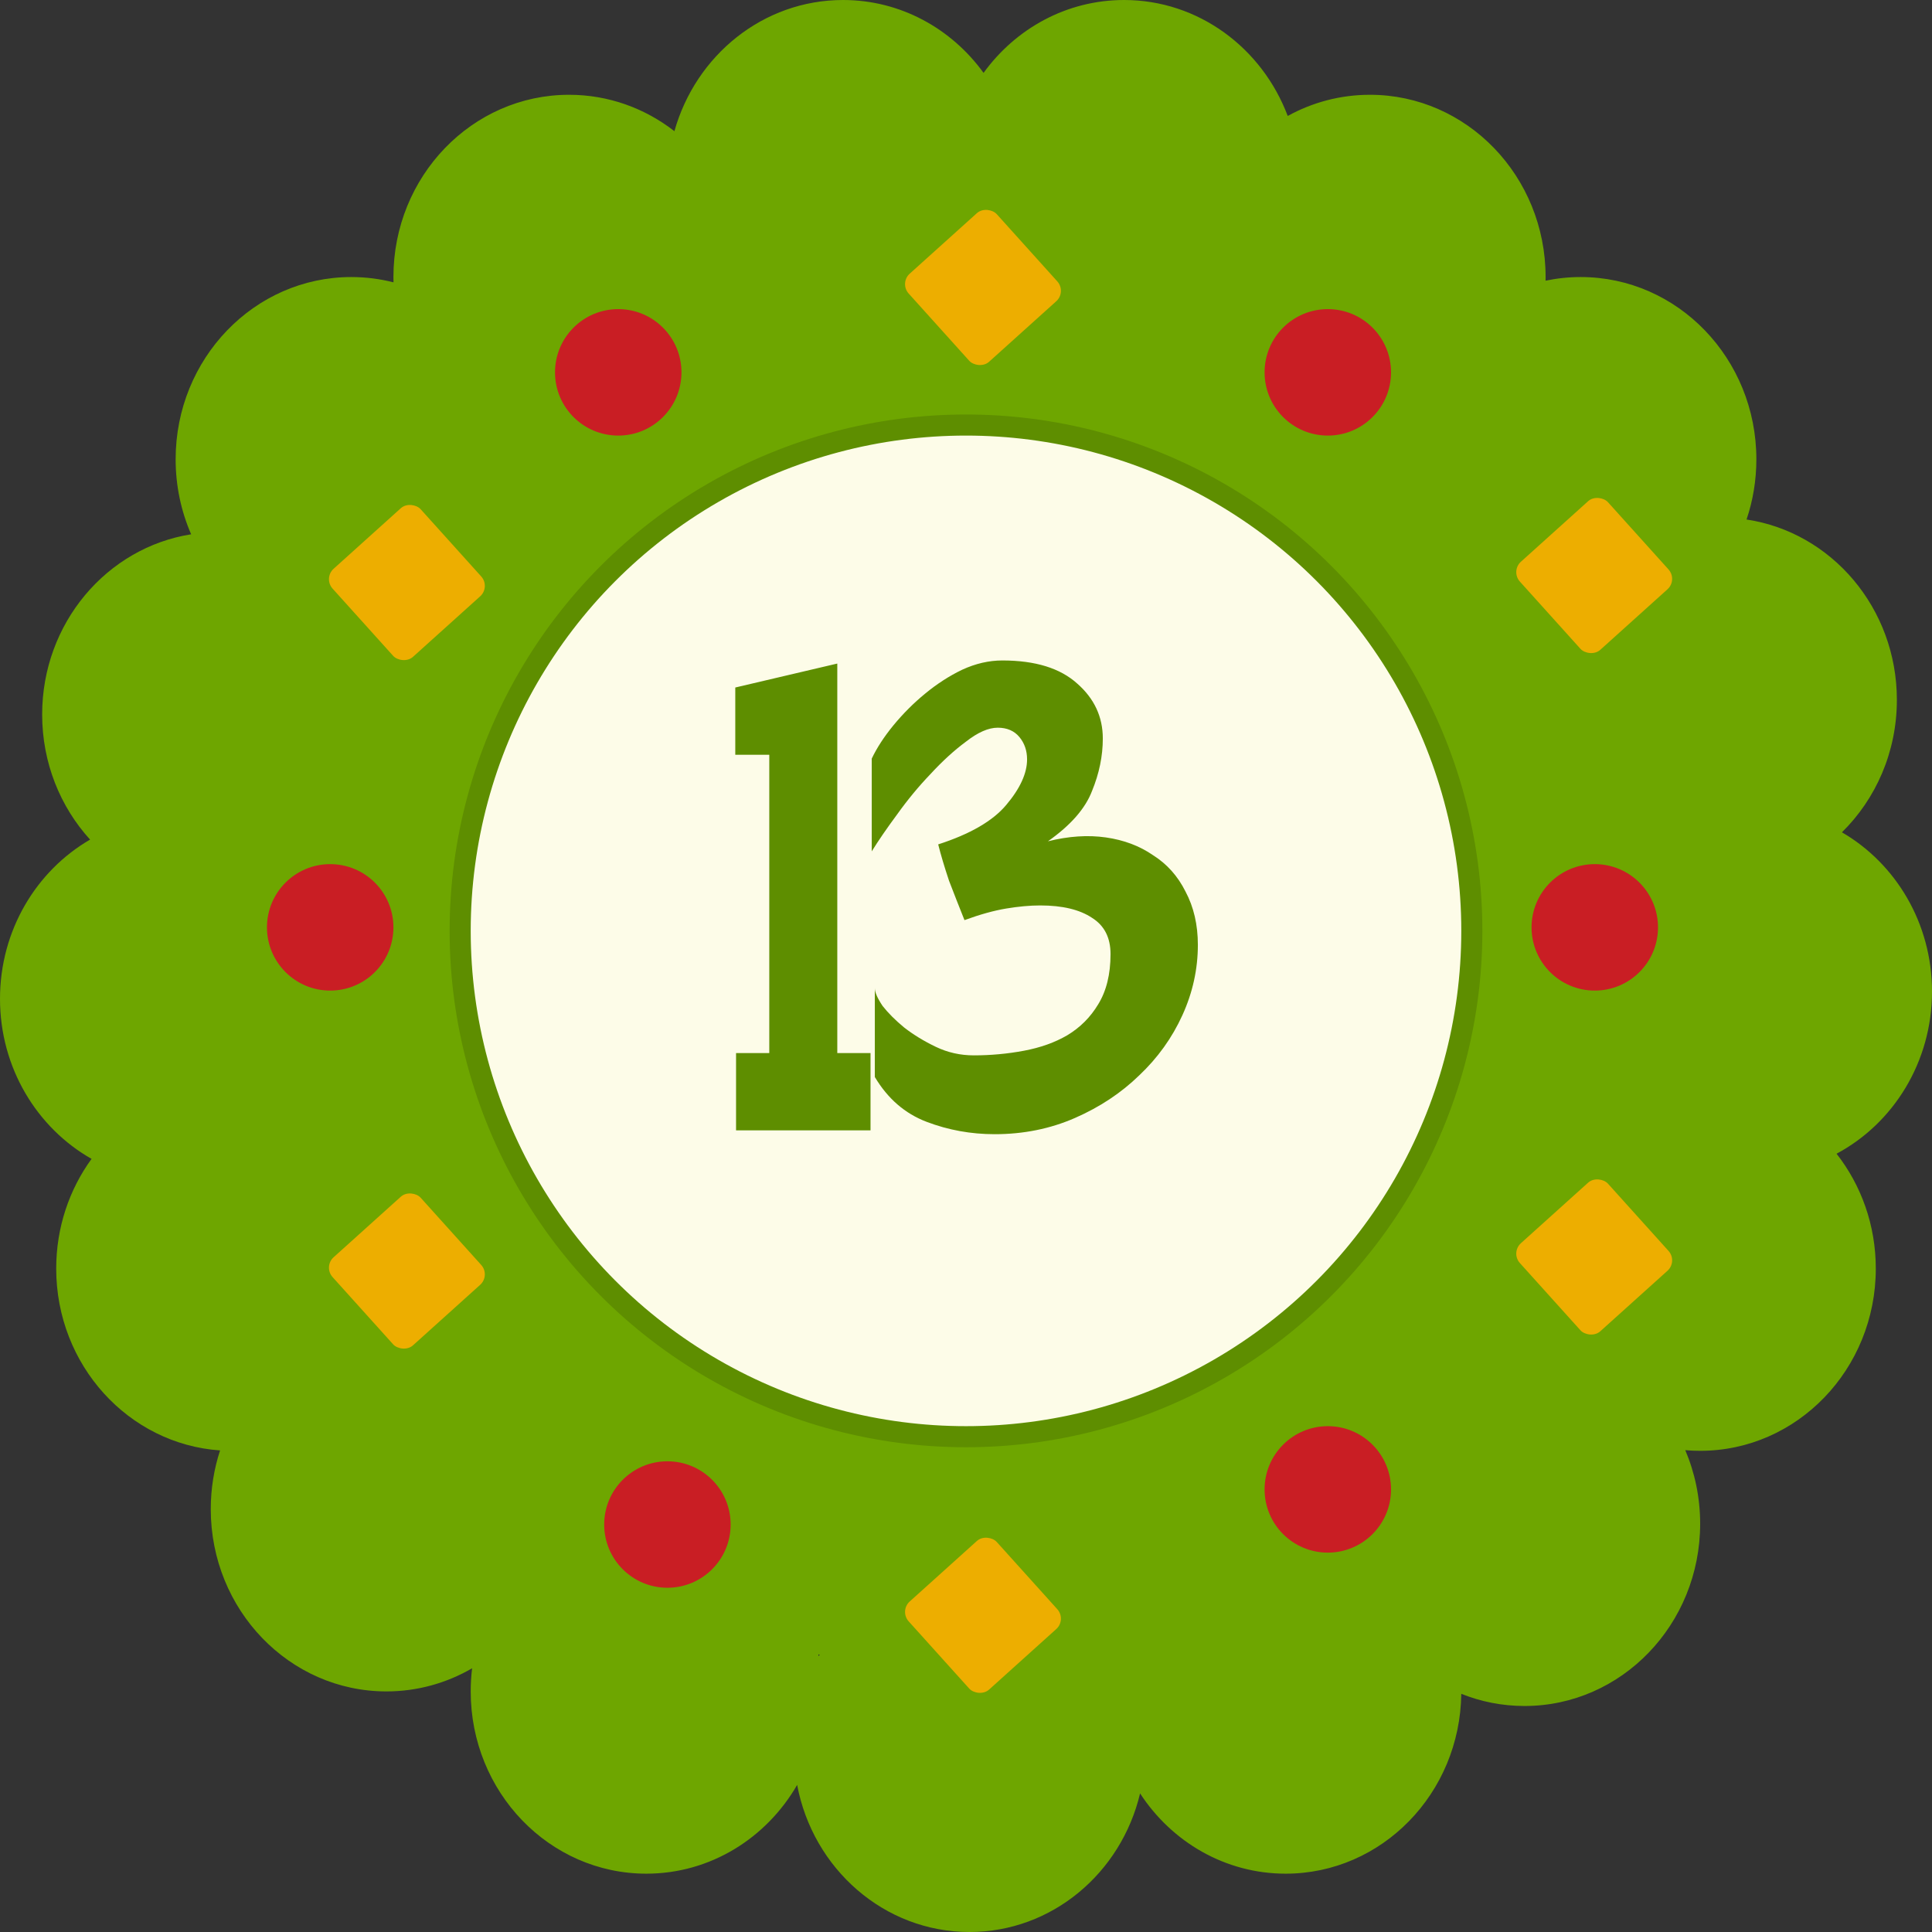 <?xml version="1.0" encoding="UTF-8"?> <svg xmlns="http://www.w3.org/2000/svg" width="275" height="275" viewBox="0 0 275 275" fill="none"><rect x="0" y="0" width="275" height="275" fill="#333333" stroke="none"/><path fill-rule="evenodd" clip-rule="evenodd" d="M116.669 235.519C116.608 235.508 116.546 235.497 116.484 235.487C116.502 235.574 116.519 235.661 116.535 235.749C116.579 235.672 116.624 235.595 116.669 235.519ZM138 275C149.742 275 159.594 266.599 162.278 255.273C166.772 262.166 174.376 266.698 183 266.698C196.697 266.698 207.821 255.268 207.998 241.097C210.791 242.217 213.826 242.83 217 242.83C230.807 242.83 242 231.215 242 216.887C242 213.161 241.243 209.62 239.881 206.418C240.579 206.478 241.286 206.509 242 206.509C255.807 206.509 267 194.894 267 180.566C267 174.37 264.907 168.681 261.414 164.22C269.481 159.916 275 151.193 275 141.132C275 131.393 269.828 122.907 262.179 118.47C266.995 113.741 270 107.046 270 99.623C270 86.564 260.703 75.76 248.604 73.947C249.508 71.264 250 68.38 250 65.377C250 51.049 238.807 39.434 225 39.434C223.286 39.434 221.612 39.613 219.995 39.954C219.998 39.781 220 39.608 220 39.434C220 25.106 208.807 13.491 195 13.491C190.77 13.491 186.786 14.581 183.294 16.505C179.656 6.844 170.598 0 160 0C151.822 0 144.561 4.075 140 10.375C135.439 4.075 128.178 0 120 0C108.625 0 99.024 7.884 95.995 18.673C91.817 15.419 86.626 13.491 81 13.491C67.193 13.491 56 25.106 56 39.434C56 39.686 56.004 39.938 56.01 40.189C54.085 39.696 52.072 39.434 50 39.434C36.193 39.434 25 51.049 25 65.377C25 69.182 25.789 72.796 27.207 76.051C15.2 77.948 6 88.708 6 101.698C6 108.594 8.592 114.861 12.821 119.508C5.172 123.944 0 132.43 0 142.17C0 151.999 5.267 160.551 13.032 164.953C9.873 169.297 8 174.704 8 180.566C8 194.31 18.299 205.559 31.326 206.452C30.466 209.075 30 211.887 30 214.811C30 229.139 41.193 240.755 55 240.755C59.43 240.755 63.591 239.559 67.2 237.461C67.068 238.54 67 239.639 67 240.755C67 255.083 78.193 266.698 92 266.698C101.119 266.698 109.098 261.631 113.465 254.062C115.713 265.995 125.843 275 138 275Z" fill="#6EA600"></path><circle cx="47" cy="132" r="9" fill="#C91E24"></circle><circle cx="88" cy="53" r="9" fill="#C91E24"></circle><circle cx="95" cy="217" r="9" fill="#C91E24"></circle><circle cx="189" cy="212" r="9" fill="#C91E24"></circle><circle cx="227" cy="132" r="9" fill="#C91E24"></circle><circle cx="189" cy="53" r="9" fill="#C91E24"></circle><rect x="128" y="229.295" width="16.877" height="16.877" rx="2" transform="rotate(-42.011 128 229.295)" fill="#EDAE00"></rect><rect x="46" y="180.295" width="16.877" height="16.877" rx="2" transform="rotate(-42.011 46 180.295)" fill="#EDAE00"></rect><rect x="215" y="178.295" width="16.877" height="16.877" rx="2" transform="rotate(-42.011 215 178.295)" fill="#EDAE00"></rect><rect x="215" y="81.295" width="16.877" height="16.877" rx="2" transform="rotate(-42.011 215 81.295)" fill="#EDAE00"></rect><rect x="46" y="82.295" width="16.877" height="16.877" rx="2" transform="rotate(-42.011 46 82.295)" fill="#EDAE00"></rect><rect x="128" y="40.295" width="16.877" height="16.877" rx="2" transform="rotate(-42.011 128 40.295)" fill="#EDAE00"></rect><circle cx="137.5" cy="132.5" r="72" fill="#FDFCE8" stroke="#5E8E00" stroke-width="3"></circle><path d="M119.18 149.89H123.91V160.89H104.77V149.89H109.5V107.43H104.66V97.86L119.18 94.45V105.01V149.89ZM156.973 105.12C156.973 107.613 156.459 110.107 155.433 112.6C154.479 115.093 152.389 117.477 149.163 119.75C152.096 119.017 154.846 118.833 157.413 119.2C159.979 119.567 162.216 120.41 164.123 121.73C166.103 122.977 167.643 124.7 168.743 126.9C169.916 129.1 170.503 131.63 170.503 134.49C170.503 137.937 169.769 141.273 168.303 144.5C166.836 147.727 164.783 150.587 162.143 153.08C159.576 155.573 156.533 157.59 153.013 159.13C149.493 160.67 145.679 161.44 141.573 161.44C138.199 161.44 134.973 160.853 131.893 159.68C128.813 158.507 126.356 156.38 124.523 153.3V140.65C124.523 141.237 124.889 142.08 125.623 143.18C126.429 144.207 127.456 145.233 128.703 146.26C130.023 147.287 131.526 148.203 133.213 149.01C134.899 149.817 136.696 150.22 138.603 150.22C141.023 150.22 143.406 150 145.753 149.56C148.099 149.12 150.153 148.387 151.913 147.36C153.746 146.26 155.213 144.793 156.313 142.96C157.486 141.053 158.073 138.67 158.073 135.81C158.073 133.463 157.193 131.74 155.433 130.64C153.673 129.467 151.216 128.88 148.063 128.88C146.596 128.88 144.983 129.027 143.223 129.32C141.463 129.613 139.483 130.163 137.283 130.97C136.549 129.137 135.816 127.267 135.083 125.36C134.423 123.38 133.909 121.657 133.543 120.19C138.089 118.723 141.316 116.853 143.223 114.58C145.203 112.233 146.193 110.07 146.193 108.09C146.193 106.843 145.826 105.78 145.093 104.9C144.359 104.02 143.333 103.58 142.013 103.58C140.693 103.58 139.189 104.24 137.503 105.56C135.816 106.807 134.129 108.347 132.443 110.18C130.756 111.94 129.179 113.847 127.713 115.9C126.246 117.88 125.036 119.64 124.083 121.18V107.98C124.816 106.44 125.843 104.863 127.163 103.25C128.556 101.563 130.059 100.06 131.673 98.74C133.359 97.347 135.119 96.21 136.953 95.33C138.859 94.45 140.766 94.01 142.673 94.01C147.366 94.01 150.923 95.11 153.343 97.31C155.763 99.437 156.973 102.04 156.973 105.12Z" fill="#5E8E00"></path></svg> 